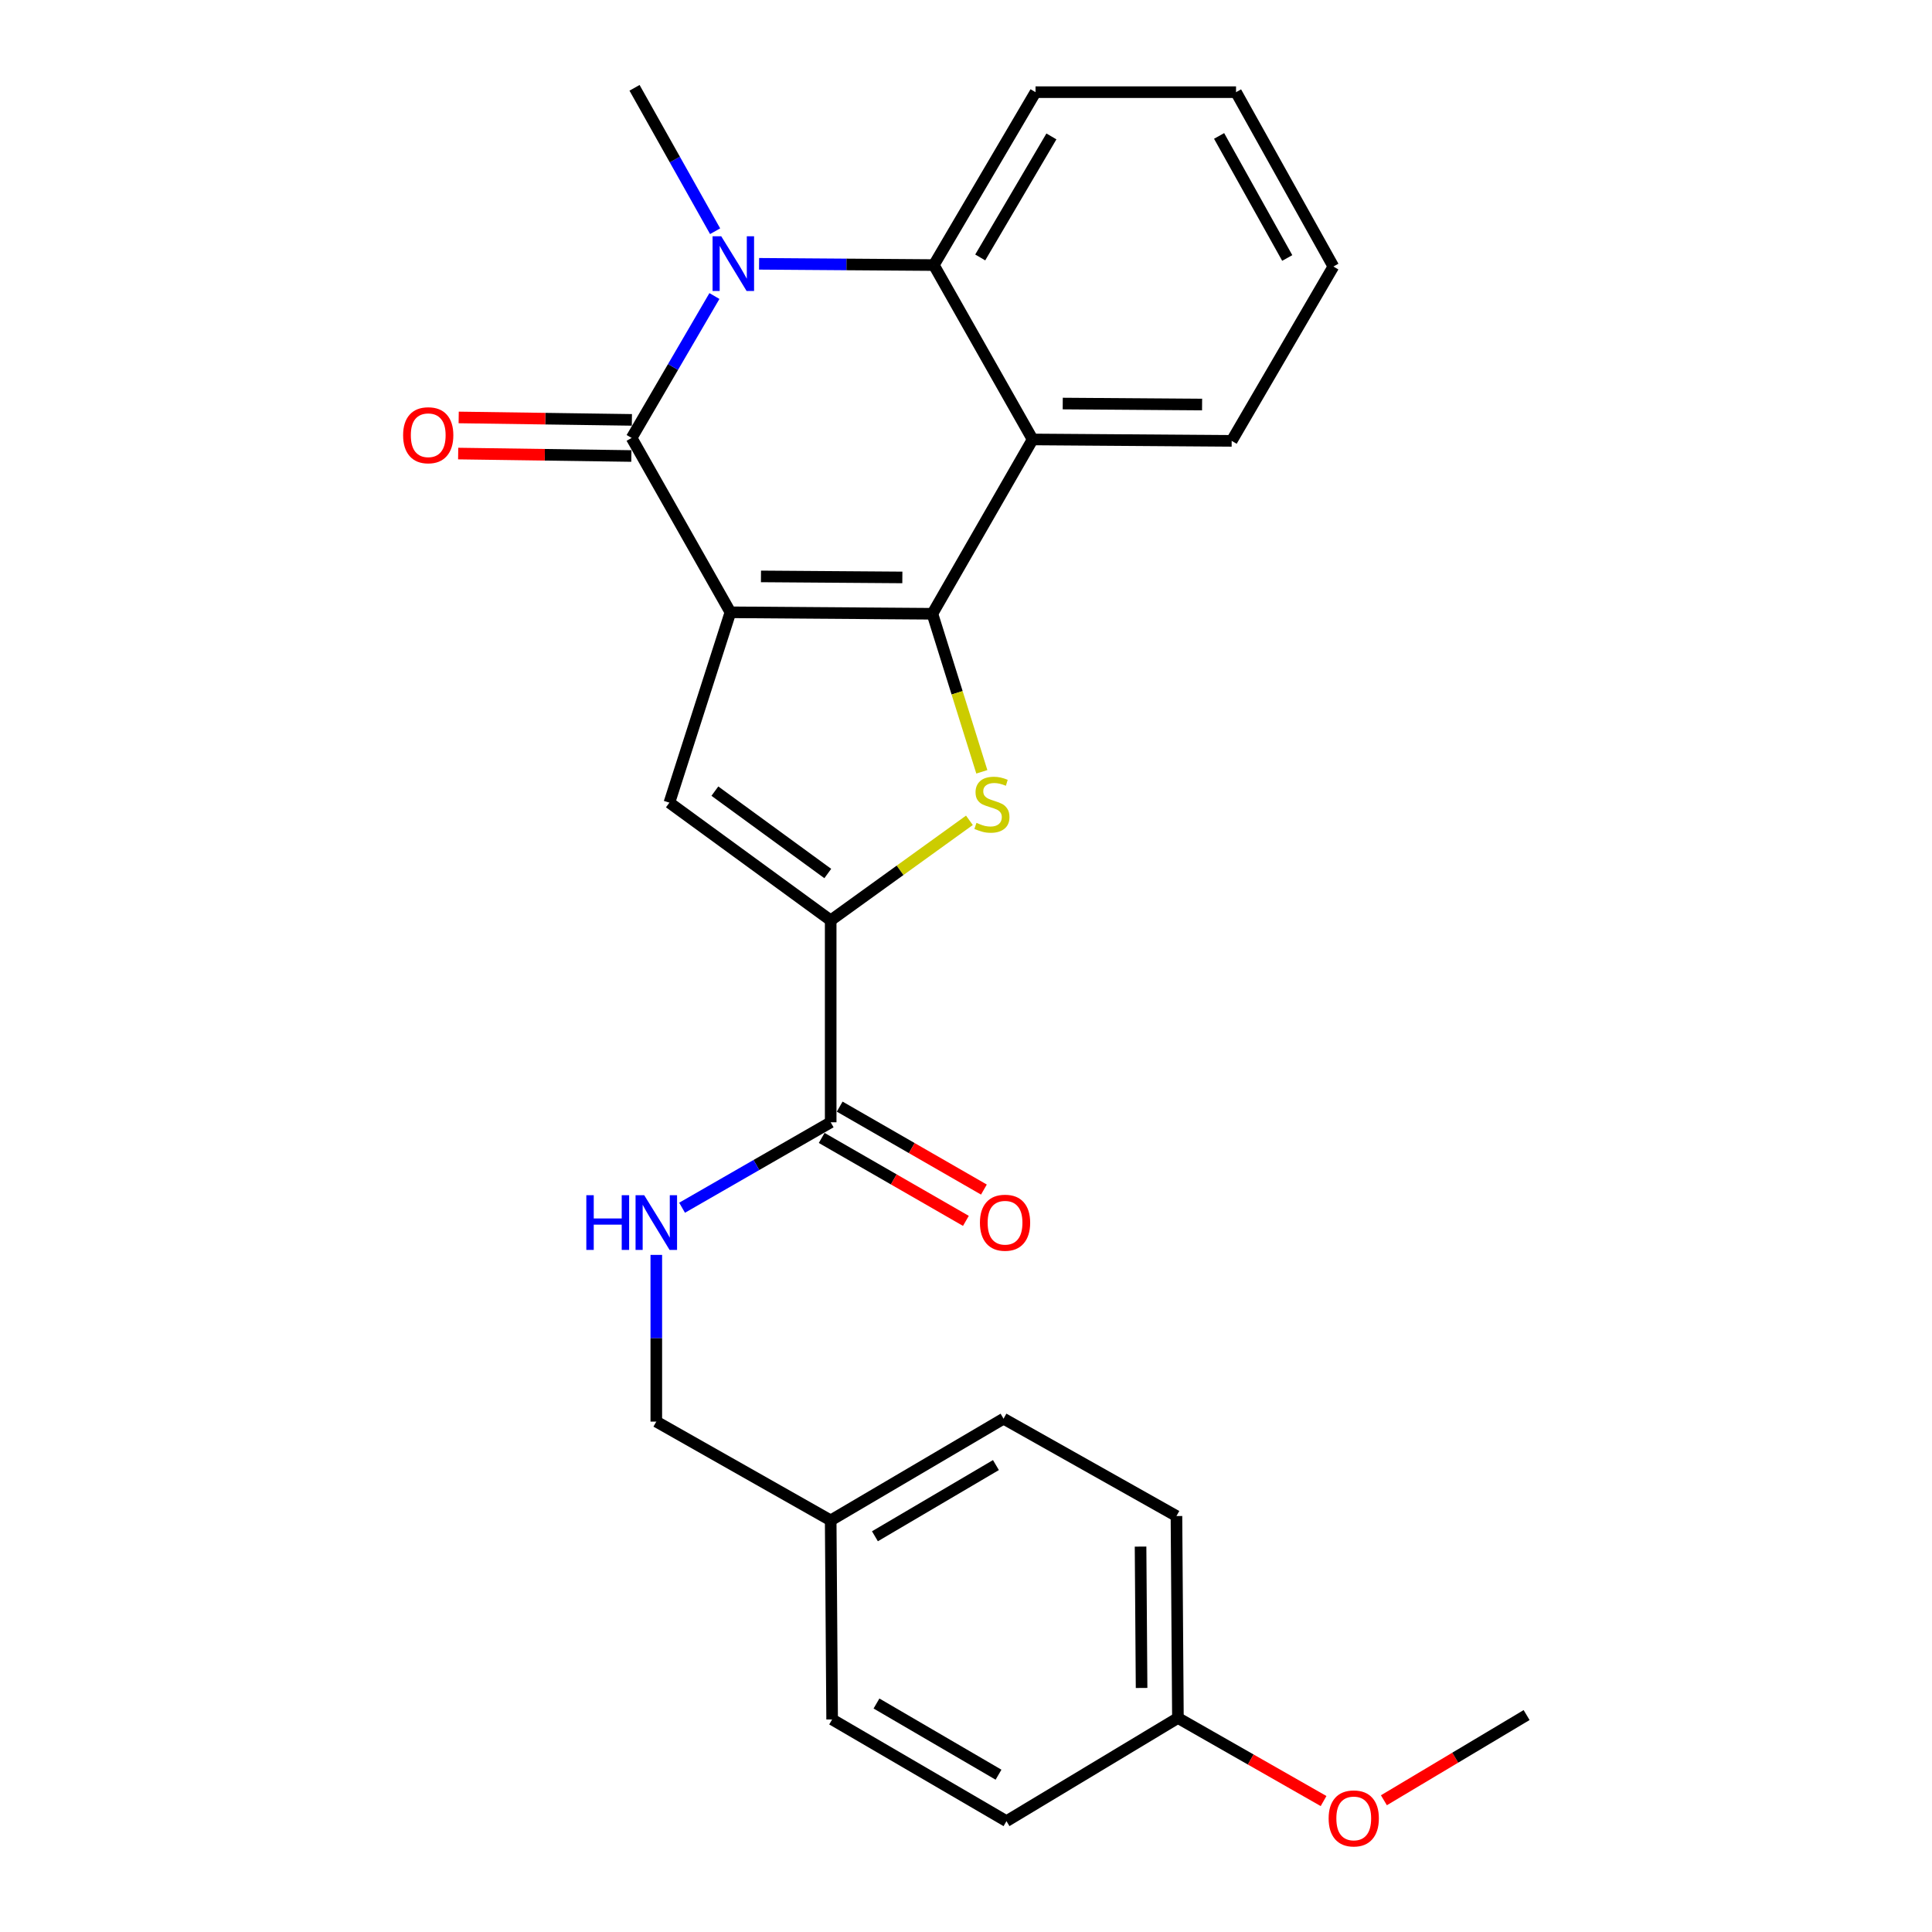 <?xml version='1.0' encoding='iso-8859-1'?>
<svg version='1.1' baseProfile='full'
              xmlns='http://www.w3.org/2000/svg'
                      xmlns:rdkit='http://www.rdkit.org/xml'
                      xmlns:xlink='http://www.w3.org/1999/xlink'
                  xml:space='preserve'
width='1000px' height='1000px' viewBox='0 0 1000 1000'>
<!-- END OF HEADER -->
<rect style='opacity:1.0;fill:#FFFFFF;stroke:none' width='1000' height='1000' x='0' y='0'> </rect>
<path class='bond-0' d='M 378.06,316.928 L 482.601,317.686' style='fill:none;fill-rule:evenodd;stroke:#000000;stroke-width:6px;stroke-linecap:butt;stroke-linejoin:miter;stroke-opacity:1' />
<path class='bond-0' d='M 393.876,298.347 L 467.055,298.877' style='fill:none;fill-rule:evenodd;stroke:#000000;stroke-width:6px;stroke-linecap:butt;stroke-linejoin:miter;stroke-opacity:1' />
<path class='bond-1' d='M 378.06,316.928 L 326.927,226.679' style='fill:none;fill-rule:evenodd;stroke:#000000;stroke-width:6px;stroke-linecap:butt;stroke-linejoin:miter;stroke-opacity:1' />
<path class='bond-4' d='M 378.06,316.928 L 346.474,415.455' style='fill:none;fill-rule:evenodd;stroke:#000000;stroke-width:6px;stroke-linecap:butt;stroke-linejoin:miter;stroke-opacity:1' />
<path class='bond-3' d='M 482.601,317.686 L 495.397,358.589' style='fill:none;fill-rule:evenodd;stroke:#000000;stroke-width:6px;stroke-linecap:butt;stroke-linejoin:miter;stroke-opacity:1' />
<path class='bond-3' d='M 495.397,358.589 L 508.193,399.492' style='fill:none;fill-rule:evenodd;stroke:#CCCC00;stroke-width:6px;stroke-linecap:butt;stroke-linejoin:miter;stroke-opacity:1' />
<path class='bond-6' d='M 482.601,317.686 L 534.481,227.458' style='fill:none;fill-rule:evenodd;stroke:#000000;stroke-width:6px;stroke-linecap:butt;stroke-linejoin:miter;stroke-opacity:1' />
<path class='bond-2' d='M 326.927,226.679 L 348.354,189.951' style='fill:none;fill-rule:evenodd;stroke:#000000;stroke-width:6px;stroke-linecap:butt;stroke-linejoin:miter;stroke-opacity:1' />
<path class='bond-2' d='M 348.354,189.951 L 369.781,153.223' style='fill:none;fill-rule:evenodd;stroke:#0000FF;stroke-width:6px;stroke-linecap:butt;stroke-linejoin:miter;stroke-opacity:1' />
<path class='bond-10' d='M 327.058,217.332 L 282.235,216.7' style='fill:none;fill-rule:evenodd;stroke:#000000;stroke-width:6px;stroke-linecap:butt;stroke-linejoin:miter;stroke-opacity:1' />
<path class='bond-10' d='M 282.235,216.7 L 237.412,216.068' style='fill:none;fill-rule:evenodd;stroke:#FF0000;stroke-width:6px;stroke-linecap:butt;stroke-linejoin:miter;stroke-opacity:1' />
<path class='bond-10' d='M 326.795,236.026 L 281.972,235.394' style='fill:none;fill-rule:evenodd;stroke:#000000;stroke-width:6px;stroke-linecap:butt;stroke-linejoin:miter;stroke-opacity:1' />
<path class='bond-10' d='M 281.972,235.394 L 237.149,234.762' style='fill:none;fill-rule:evenodd;stroke:#FF0000;stroke-width:6px;stroke-linecap:butt;stroke-linejoin:miter;stroke-opacity:1' />
<path class='bond-7' d='M 392.9,136.547 L 438.124,136.873' style='fill:none;fill-rule:evenodd;stroke:#0000FF;stroke-width:6px;stroke-linecap:butt;stroke-linejoin:miter;stroke-opacity:1' />
<path class='bond-7' d='M 438.124,136.873 L 483.348,137.199' style='fill:none;fill-rule:evenodd;stroke:#000000;stroke-width:6px;stroke-linecap:butt;stroke-linejoin:miter;stroke-opacity:1' />
<path class='bond-12' d='M 370.143,119.682 L 349.288,82.568' style='fill:none;fill-rule:evenodd;stroke:#0000FF;stroke-width:6px;stroke-linecap:butt;stroke-linejoin:miter;stroke-opacity:1' />
<path class='bond-12' d='M 349.288,82.568 L 328.433,45.455' style='fill:none;fill-rule:evenodd;stroke:#000000;stroke-width:6px;stroke-linecap:butt;stroke-linejoin:miter;stroke-opacity:1' />
<path class='bond-26' d='M 501.765,424.595 L 465.863,450.484' style='fill:none;fill-rule:evenodd;stroke:#CCCC00;stroke-width:6px;stroke-linecap:butt;stroke-linejoin:miter;stroke-opacity:1' />
<path class='bond-26' d='M 465.863,450.484 L 429.961,476.372' style='fill:none;fill-rule:evenodd;stroke:#000000;stroke-width:6px;stroke-linecap:butt;stroke-linejoin:miter;stroke-opacity:1' />
<path class='bond-5' d='M 346.474,415.455 L 429.961,476.372' style='fill:none;fill-rule:evenodd;stroke:#000000;stroke-width:6px;stroke-linecap:butt;stroke-linejoin:miter;stroke-opacity:1' />
<path class='bond-5' d='M 370.017,409.49 L 428.458,452.132' style='fill:none;fill-rule:evenodd;stroke:#000000;stroke-width:6px;stroke-linecap:butt;stroke-linejoin:miter;stroke-opacity:1' />
<path class='bond-8' d='M 429.961,476.372 L 429.961,580.893' style='fill:none;fill-rule:evenodd;stroke:#000000;stroke-width:6px;stroke-linecap:butt;stroke-linejoin:miter;stroke-opacity:1' />
<path class='bond-16' d='M 534.481,227.458 L 637.516,228.196' style='fill:none;fill-rule:evenodd;stroke:#000000;stroke-width:6px;stroke-linecap:butt;stroke-linejoin:miter;stroke-opacity:1' />
<path class='bond-16' d='M 550.07,208.874 L 622.195,209.39' style='fill:none;fill-rule:evenodd;stroke:#000000;stroke-width:6px;stroke-linecap:butt;stroke-linejoin:miter;stroke-opacity:1' />
<path class='bond-27' d='M 534.481,227.458 L 483.348,137.199' style='fill:none;fill-rule:evenodd;stroke:#000000;stroke-width:6px;stroke-linecap:butt;stroke-linejoin:miter;stroke-opacity:1' />
<path class='bond-17' d='M 483.348,137.199 L 535.987,47.708' style='fill:none;fill-rule:evenodd;stroke:#000000;stroke-width:6px;stroke-linecap:butt;stroke-linejoin:miter;stroke-opacity:1' />
<path class='bond-17' d='M 507.359,133.254 L 544.206,70.611' style='fill:none;fill-rule:evenodd;stroke:#000000;stroke-width:6px;stroke-linecap:butt;stroke-linejoin:miter;stroke-opacity:1' />
<path class='bond-9' d='M 429.961,580.893 L 391.503,603.007' style='fill:none;fill-rule:evenodd;stroke:#000000;stroke-width:6px;stroke-linecap:butt;stroke-linejoin:miter;stroke-opacity:1' />
<path class='bond-9' d='M 391.503,603.007 L 353.045,625.122' style='fill:none;fill-rule:evenodd;stroke:#0000FF;stroke-width:6px;stroke-linecap:butt;stroke-linejoin:miter;stroke-opacity:1' />
<path class='bond-11' d='M 425.301,588.996 L 462.624,610.46' style='fill:none;fill-rule:evenodd;stroke:#000000;stroke-width:6px;stroke-linecap:butt;stroke-linejoin:miter;stroke-opacity:1' />
<path class='bond-11' d='M 462.624,610.46 L 499.947,631.925' style='fill:none;fill-rule:evenodd;stroke:#FF0000;stroke-width:6px;stroke-linecap:butt;stroke-linejoin:miter;stroke-opacity:1' />
<path class='bond-11' d='M 434.622,572.789 L 471.945,594.253' style='fill:none;fill-rule:evenodd;stroke:#000000;stroke-width:6px;stroke-linecap:butt;stroke-linejoin:miter;stroke-opacity:1' />
<path class='bond-11' d='M 471.945,594.253 L 509.268,615.718' style='fill:none;fill-rule:evenodd;stroke:#FF0000;stroke-width:6px;stroke-linecap:butt;stroke-linejoin:miter;stroke-opacity:1' />
<path class='bond-13' d='M 339.702,649.53 L 339.702,692.674' style='fill:none;fill-rule:evenodd;stroke:#0000FF;stroke-width:6px;stroke-linecap:butt;stroke-linejoin:miter;stroke-opacity:1' />
<path class='bond-13' d='M 339.702,692.674 L 339.702,735.819' style='fill:none;fill-rule:evenodd;stroke:#000000;stroke-width:6px;stroke-linecap:butt;stroke-linejoin:miter;stroke-opacity:1' />
<path class='bond-14' d='M 339.702,735.819 L 429.961,786.952' style='fill:none;fill-rule:evenodd;stroke:#000000;stroke-width:6px;stroke-linecap:butt;stroke-linejoin:miter;stroke-opacity:1' />
<path class='bond-18' d='M 429.961,786.952 L 430.709,889.986' style='fill:none;fill-rule:evenodd;stroke:#000000;stroke-width:6px;stroke-linecap:butt;stroke-linejoin:miter;stroke-opacity:1' />
<path class='bond-19' d='M 429.961,786.952 L 519.431,734.312' style='fill:none;fill-rule:evenodd;stroke:#000000;stroke-width:6px;stroke-linecap:butt;stroke-linejoin:miter;stroke-opacity:1' />
<path class='bond-19' d='M 452.862,795.17 L 515.491,758.322' style='fill:none;fill-rule:evenodd;stroke:#000000;stroke-width:6px;stroke-linecap:butt;stroke-linejoin:miter;stroke-opacity:1' />
<path class='bond-15' d='M 609.691,889.228 L 608.932,784.698' style='fill:none;fill-rule:evenodd;stroke:#000000;stroke-width:6px;stroke-linecap:butt;stroke-linejoin:miter;stroke-opacity:1' />
<path class='bond-15' d='M 590.881,873.684 L 590.351,800.513' style='fill:none;fill-rule:evenodd;stroke:#000000;stroke-width:6px;stroke-linecap:butt;stroke-linejoin:miter;stroke-opacity:1' />
<path class='bond-22' d='M 609.691,889.228 L 647.385,910.725' style='fill:none;fill-rule:evenodd;stroke:#000000;stroke-width:6px;stroke-linecap:butt;stroke-linejoin:miter;stroke-opacity:1' />
<path class='bond-22' d='M 647.385,910.725 L 685.078,932.222' style='fill:none;fill-rule:evenodd;stroke:#FF0000;stroke-width:6px;stroke-linecap:butt;stroke-linejoin:miter;stroke-opacity:1' />
<path class='bond-29' d='M 609.691,889.228 L 520.948,942.625' style='fill:none;fill-rule:evenodd;stroke:#000000;stroke-width:6px;stroke-linecap:butt;stroke-linejoin:miter;stroke-opacity:1' />
<path class='bond-24' d='M 637.516,228.196 L 690.155,137.957' style='fill:none;fill-rule:evenodd;stroke:#000000;stroke-width:6px;stroke-linecap:butt;stroke-linejoin:miter;stroke-opacity:1' />
<path class='bond-25' d='M 535.987,47.708 L 639.77,47.708' style='fill:none;fill-rule:evenodd;stroke:#000000;stroke-width:6px;stroke-linecap:butt;stroke-linejoin:miter;stroke-opacity:1' />
<path class='bond-21' d='M 430.709,889.986 L 520.948,942.625' style='fill:none;fill-rule:evenodd;stroke:#000000;stroke-width:6px;stroke-linecap:butt;stroke-linejoin:miter;stroke-opacity:1' />
<path class='bond-21' d='M 453.665,881.733 L 516.832,918.581' style='fill:none;fill-rule:evenodd;stroke:#000000;stroke-width:6px;stroke-linecap:butt;stroke-linejoin:miter;stroke-opacity:1' />
<path class='bond-20' d='M 519.431,734.312 L 608.932,784.698' style='fill:none;fill-rule:evenodd;stroke:#000000;stroke-width:6px;stroke-linecap:butt;stroke-linejoin:miter;stroke-opacity:1' />
<path class='bond-23' d='M 716.303,931.813 L 753.235,909.762' style='fill:none;fill-rule:evenodd;stroke:#FF0000;stroke-width:6px;stroke-linecap:butt;stroke-linejoin:miter;stroke-opacity:1' />
<path class='bond-23' d='M 753.235,909.762 L 790.168,887.712' style='fill:none;fill-rule:evenodd;stroke:#000000;stroke-width:6px;stroke-linecap:butt;stroke-linejoin:miter;stroke-opacity:1' />
<path class='bond-28' d='M 690.155,137.957 L 639.77,47.708' style='fill:none;fill-rule:evenodd;stroke:#000000;stroke-width:6px;stroke-linecap:butt;stroke-linejoin:miter;stroke-opacity:1' />
<path class='bond-28' d='M 666.273,133.534 L 631.004,70.359' style='fill:none;fill-rule:evenodd;stroke:#000000;stroke-width:6px;stroke-linecap:butt;stroke-linejoin:miter;stroke-opacity:1' />
<path  class='atom-3' d='M 373.306 122.291
L 382.586 137.291
Q 383.506 138.771, 384.986 141.451
Q 386.466 144.131, 386.546 144.291
L 386.546 122.291
L 390.306 122.291
L 390.306 150.611
L 386.426 150.611
L 376.466 134.211
Q 375.306 132.291, 374.066 130.091
Q 372.866 127.891, 372.506 127.211
L 372.506 150.611
L 368.826 150.611
L 368.826 122.291
L 373.306 122.291
' fill='#0000FF'/>
<path  class='atom-4' d='M 505.417 425.913
Q 505.737 426.033, 507.057 426.593
Q 508.377 427.153, 509.817 427.513
Q 511.297 427.833, 512.737 427.833
Q 515.417 427.833, 516.977 426.553
Q 518.537 425.233, 518.537 422.953
Q 518.537 421.393, 517.737 420.433
Q 516.977 419.473, 515.777 418.953
Q 514.577 418.433, 512.577 417.833
Q 510.057 417.073, 508.537 416.353
Q 507.057 415.633, 505.977 414.113
Q 504.937 412.593, 504.937 410.033
Q 504.937 406.473, 507.337 404.273
Q 509.777 402.073, 514.577 402.073
Q 517.857 402.073, 521.577 403.633
L 520.657 406.713
Q 517.257 405.313, 514.697 405.313
Q 511.937 405.313, 510.417 406.473
Q 508.897 407.593, 508.937 409.553
Q 508.937 411.073, 509.697 411.993
Q 510.497 412.913, 511.617 413.433
Q 512.777 413.953, 514.697 414.553
Q 517.257 415.353, 518.777 416.153
Q 520.297 416.953, 521.377 418.593
Q 522.497 420.193, 522.497 422.953
Q 522.497 426.873, 519.857 428.993
Q 517.257 431.073, 512.897 431.073
Q 510.377 431.073, 508.457 430.513
Q 506.577 429.993, 504.337 429.073
L 505.417 425.913
' fill='#CCCC00'/>
<path  class='atom-10' d='M 303.482 618.634
L 307.322 618.634
L 307.322 630.674
L 321.802 630.674
L 321.802 618.634
L 325.642 618.634
L 325.642 646.954
L 321.802 646.954
L 321.802 633.874
L 307.322 633.874
L 307.322 646.954
L 303.482 646.954
L 303.482 618.634
' fill='#0000FF'/>
<path  class='atom-10' d='M 333.442 618.634
L 342.722 633.634
Q 343.642 635.114, 345.122 637.794
Q 346.602 640.474, 346.682 640.634
L 346.682 618.634
L 350.442 618.634
L 350.442 646.954
L 346.562 646.954
L 336.602 630.554
Q 335.442 628.634, 334.202 626.434
Q 333.002 624.234, 332.642 623.554
L 332.642 646.954
L 328.962 646.954
L 328.962 618.634
L 333.442 618.634
' fill='#0000FF'/>
<path  class='atom-11' d='M 208.648 225.274
Q 208.648 218.474, 212.008 214.674
Q 215.368 210.874, 221.648 210.874
Q 227.928 210.874, 231.288 214.674
Q 234.648 218.474, 234.648 225.274
Q 234.648 232.154, 231.248 236.074
Q 227.848 239.954, 221.648 239.954
Q 215.408 239.954, 212.008 236.074
Q 208.648 232.194, 208.648 225.274
M 221.648 236.754
Q 225.968 236.754, 228.288 233.874
Q 230.648 230.954, 230.648 225.274
Q 230.648 219.714, 228.288 216.914
Q 225.968 214.074, 221.648 214.074
Q 217.328 214.074, 214.968 216.874
Q 212.648 219.674, 212.648 225.274
Q 212.648 230.994, 214.968 233.874
Q 217.328 236.754, 221.648 236.754
' fill='#FF0000'/>
<path  class='atom-12' d='M 507.21 632.874
Q 507.21 626.074, 510.57 622.274
Q 513.93 618.474, 520.21 618.474
Q 526.49 618.474, 529.85 622.274
Q 533.21 626.074, 533.21 632.874
Q 533.21 639.754, 529.81 643.674
Q 526.41 647.554, 520.21 647.554
Q 513.97 647.554, 510.57 643.674
Q 507.21 639.794, 507.21 632.874
M 520.21 644.354
Q 524.53 644.354, 526.85 641.474
Q 529.21 638.554, 529.21 632.874
Q 529.21 627.314, 526.85 624.514
Q 524.53 621.674, 520.21 621.674
Q 515.89 621.674, 513.53 624.474
Q 511.21 627.274, 511.21 632.874
Q 511.21 638.594, 513.53 641.474
Q 515.89 644.354, 520.21 644.354
' fill='#FF0000'/>
<path  class='atom-23' d='M 687.698 941.21
Q 687.698 934.41, 691.058 930.61
Q 694.418 926.81, 700.698 926.81
Q 706.978 926.81, 710.338 930.61
Q 713.698 934.41, 713.698 941.21
Q 713.698 948.09, 710.298 952.01
Q 706.898 955.89, 700.698 955.89
Q 694.458 955.89, 691.058 952.01
Q 687.698 948.13, 687.698 941.21
M 700.698 952.69
Q 705.018 952.69, 707.338 949.81
Q 709.698 946.89, 709.698 941.21
Q 709.698 935.65, 707.338 932.85
Q 705.018 930.01, 700.698 930.01
Q 696.378 930.01, 694.018 932.81
Q 691.698 935.61, 691.698 941.21
Q 691.698 946.93, 694.018 949.81
Q 696.378 952.69, 700.698 952.69
' fill='#FF0000'/>
</svg>
